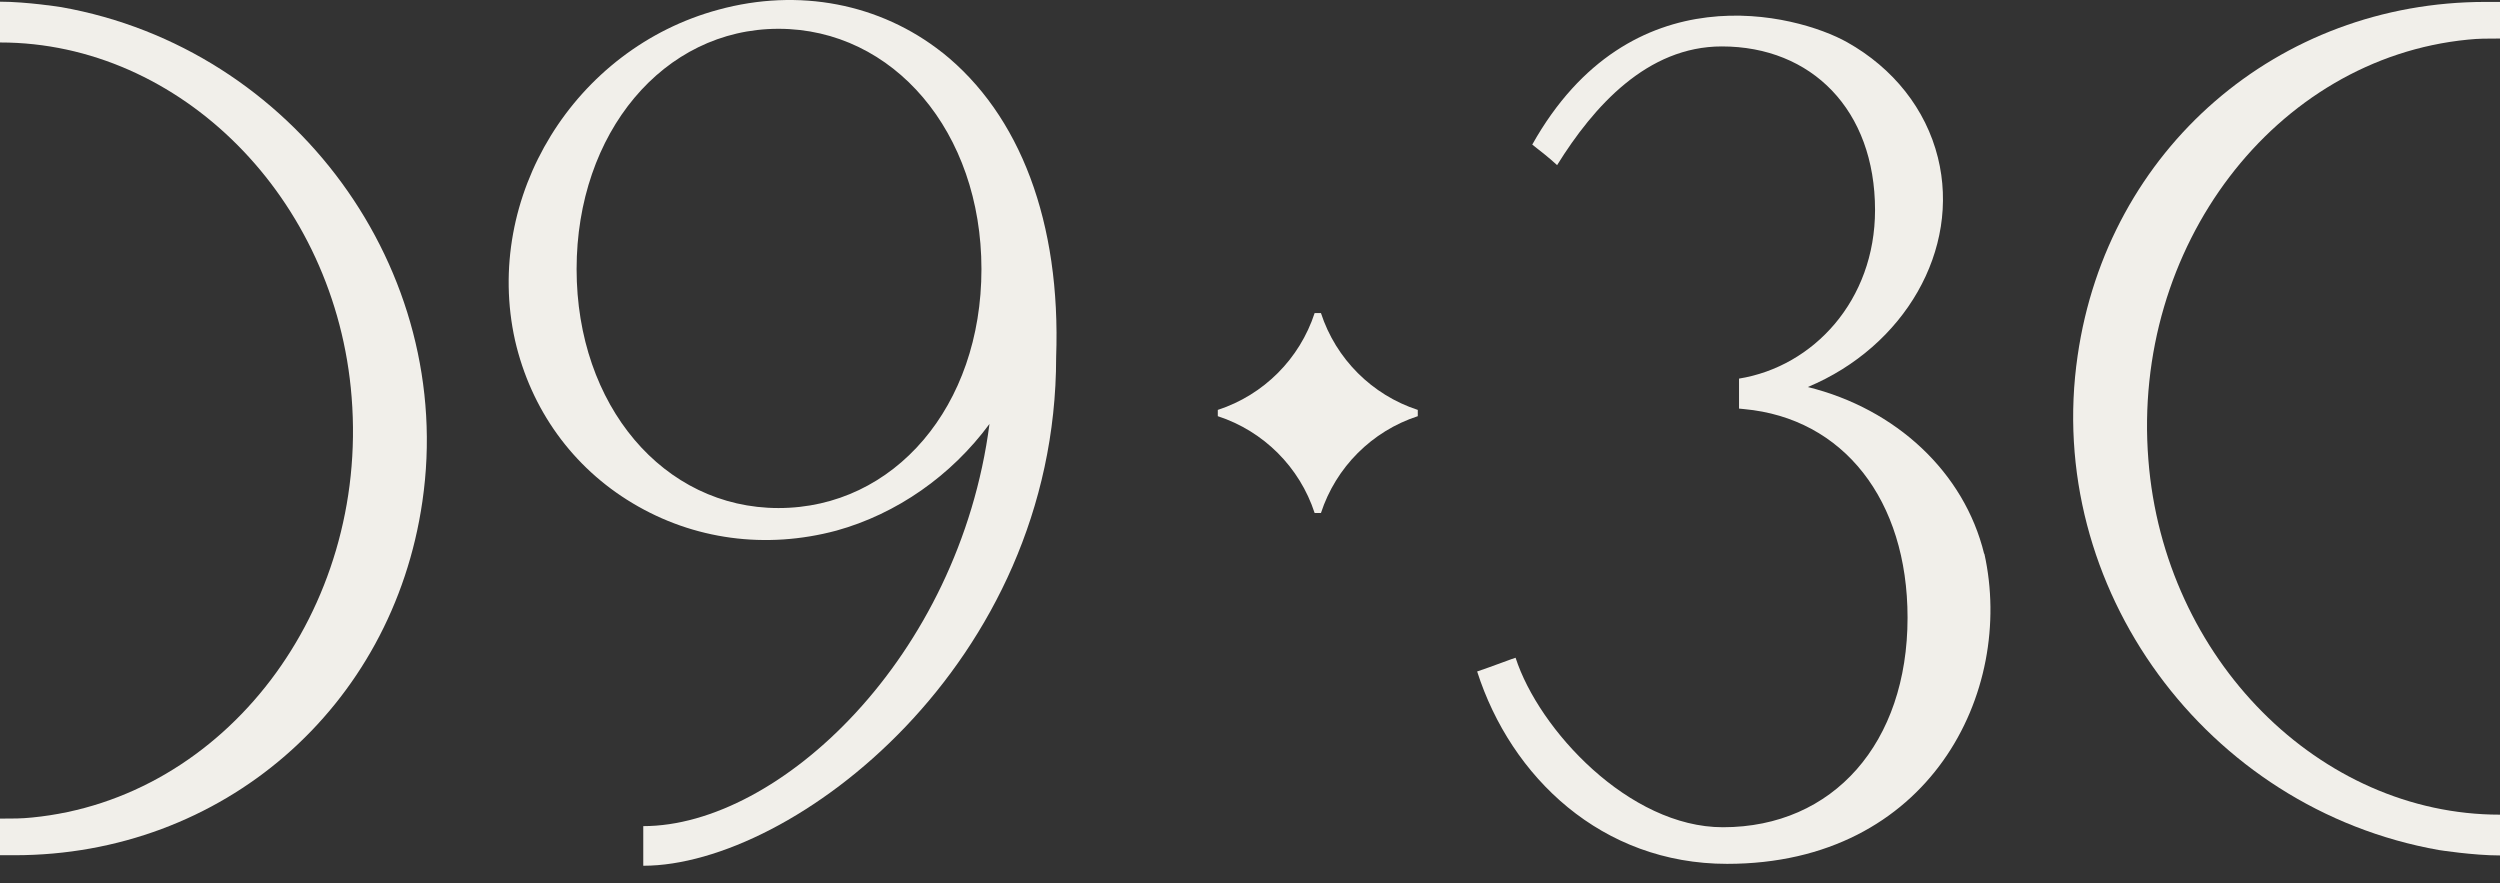 <?xml version="1.0" encoding="UTF-8"?> <svg xmlns="http://www.w3.org/2000/svg" width="133" height="47" viewBox="0 0 133 47" fill="none"><rect x="0" y="0" width="133" height="47" fill="#333333" stroke="none"/><path d="M133 45.502V43.34H132.985C123.416 43.34 115.122 35.07 114.294 24.466C113.392 13.128 121.028 3.111 131.297 2.108C131.853 2.05 132.312 2.05 133 2.05V0.102H132.227C121.188 0.102 112.12 7.929 110.53 18.921C108.729 31.232 117.35 43.029 129.75 45.222C129.75 45.222 131.581 45.51 132.997 45.51L133 45.502Z" fill="#F1EFEA"></path><path d="M0 0.098V2.26H0.016C9.585 2.26 17.879 10.53 18.707 21.134C19.609 32.472 11.972 42.489 1.703 43.492C1.147 43.55 0.688 43.55 0 43.55V45.498H0.774C11.813 45.498 20.88 37.671 22.471 26.679C24.271 14.368 15.651 2.571 3.251 0.378C3.251 0.378 1.419 0.09 0.004 0.09L0 0.098Z" fill="#F1EFEA"></path><path d="M50.125 2.792C46.82 0.183 42.488 -0.649 38.227 0.514C30.563 2.578 25.698 10.476 27.401 18.112C28.245 21.783 30.462 24.863 33.65 26.768C36.897 28.716 40.742 29.233 44.491 28.23C47.71 27.339 50.611 25.306 52.641 22.553C51.023 34.98 41.442 43.95 34.222 43.95V46.058C42.158 46.058 56.187 35.338 56.187 18.999C56.444 11.848 54.285 6.101 50.125 2.788V2.792ZM41.415 27.028C35.295 27.028 30.675 21.569 30.675 14.317C30.675 7.066 35.295 1.532 41.415 1.532C47.535 1.532 52.213 7.023 52.213 14.317C52.213 21.612 47.578 27.028 41.415 27.028Z" fill="#F1EFEA"></path><path d="M105.557 29.463C104.5 25.135 100.88 21.752 96.175 20.59C101.323 18.439 104.313 13.28 103.096 8.38C102.455 5.802 100.72 3.621 98.263 2.244C95.572 0.74 86.722 -1.593 81.516 7.692C82.06 8.124 82.336 8.326 82.838 8.785C84.786 5.647 87.636 2.47 91.602 2.47C96.377 2.47 99.752 5.845 99.752 11.176C99.752 15.978 96.478 19.501 92.516 20.142C92.516 20.158 92.516 21.737 92.516 21.737L92.788 21.764C98.065 22.25 101.482 26.593 101.482 32.857C101.482 39.522 97.536 44.009 91.657 44.009C86.668 44.009 81.866 38.818 80.629 34.992C80.629 34.977 79.272 35.494 78.584 35.723C80.384 41.342 85.21 45.957 91.882 45.957C102.653 45.957 107.202 36.816 105.569 29.459H105.554L105.557 29.463Z" fill="#F1EFEA"></path><path d="M70.106 16.654H70.274C71.071 19.096 72.988 21.009 75.426 21.807V22.141C72.984 22.938 71.071 24.855 70.274 27.293H69.939C69.142 24.851 67.225 22.938 64.787 22.141V21.807C67.229 21.009 69.142 19.093 69.939 16.654H70.106Z" fill="#F1EFEA"></path></svg> 